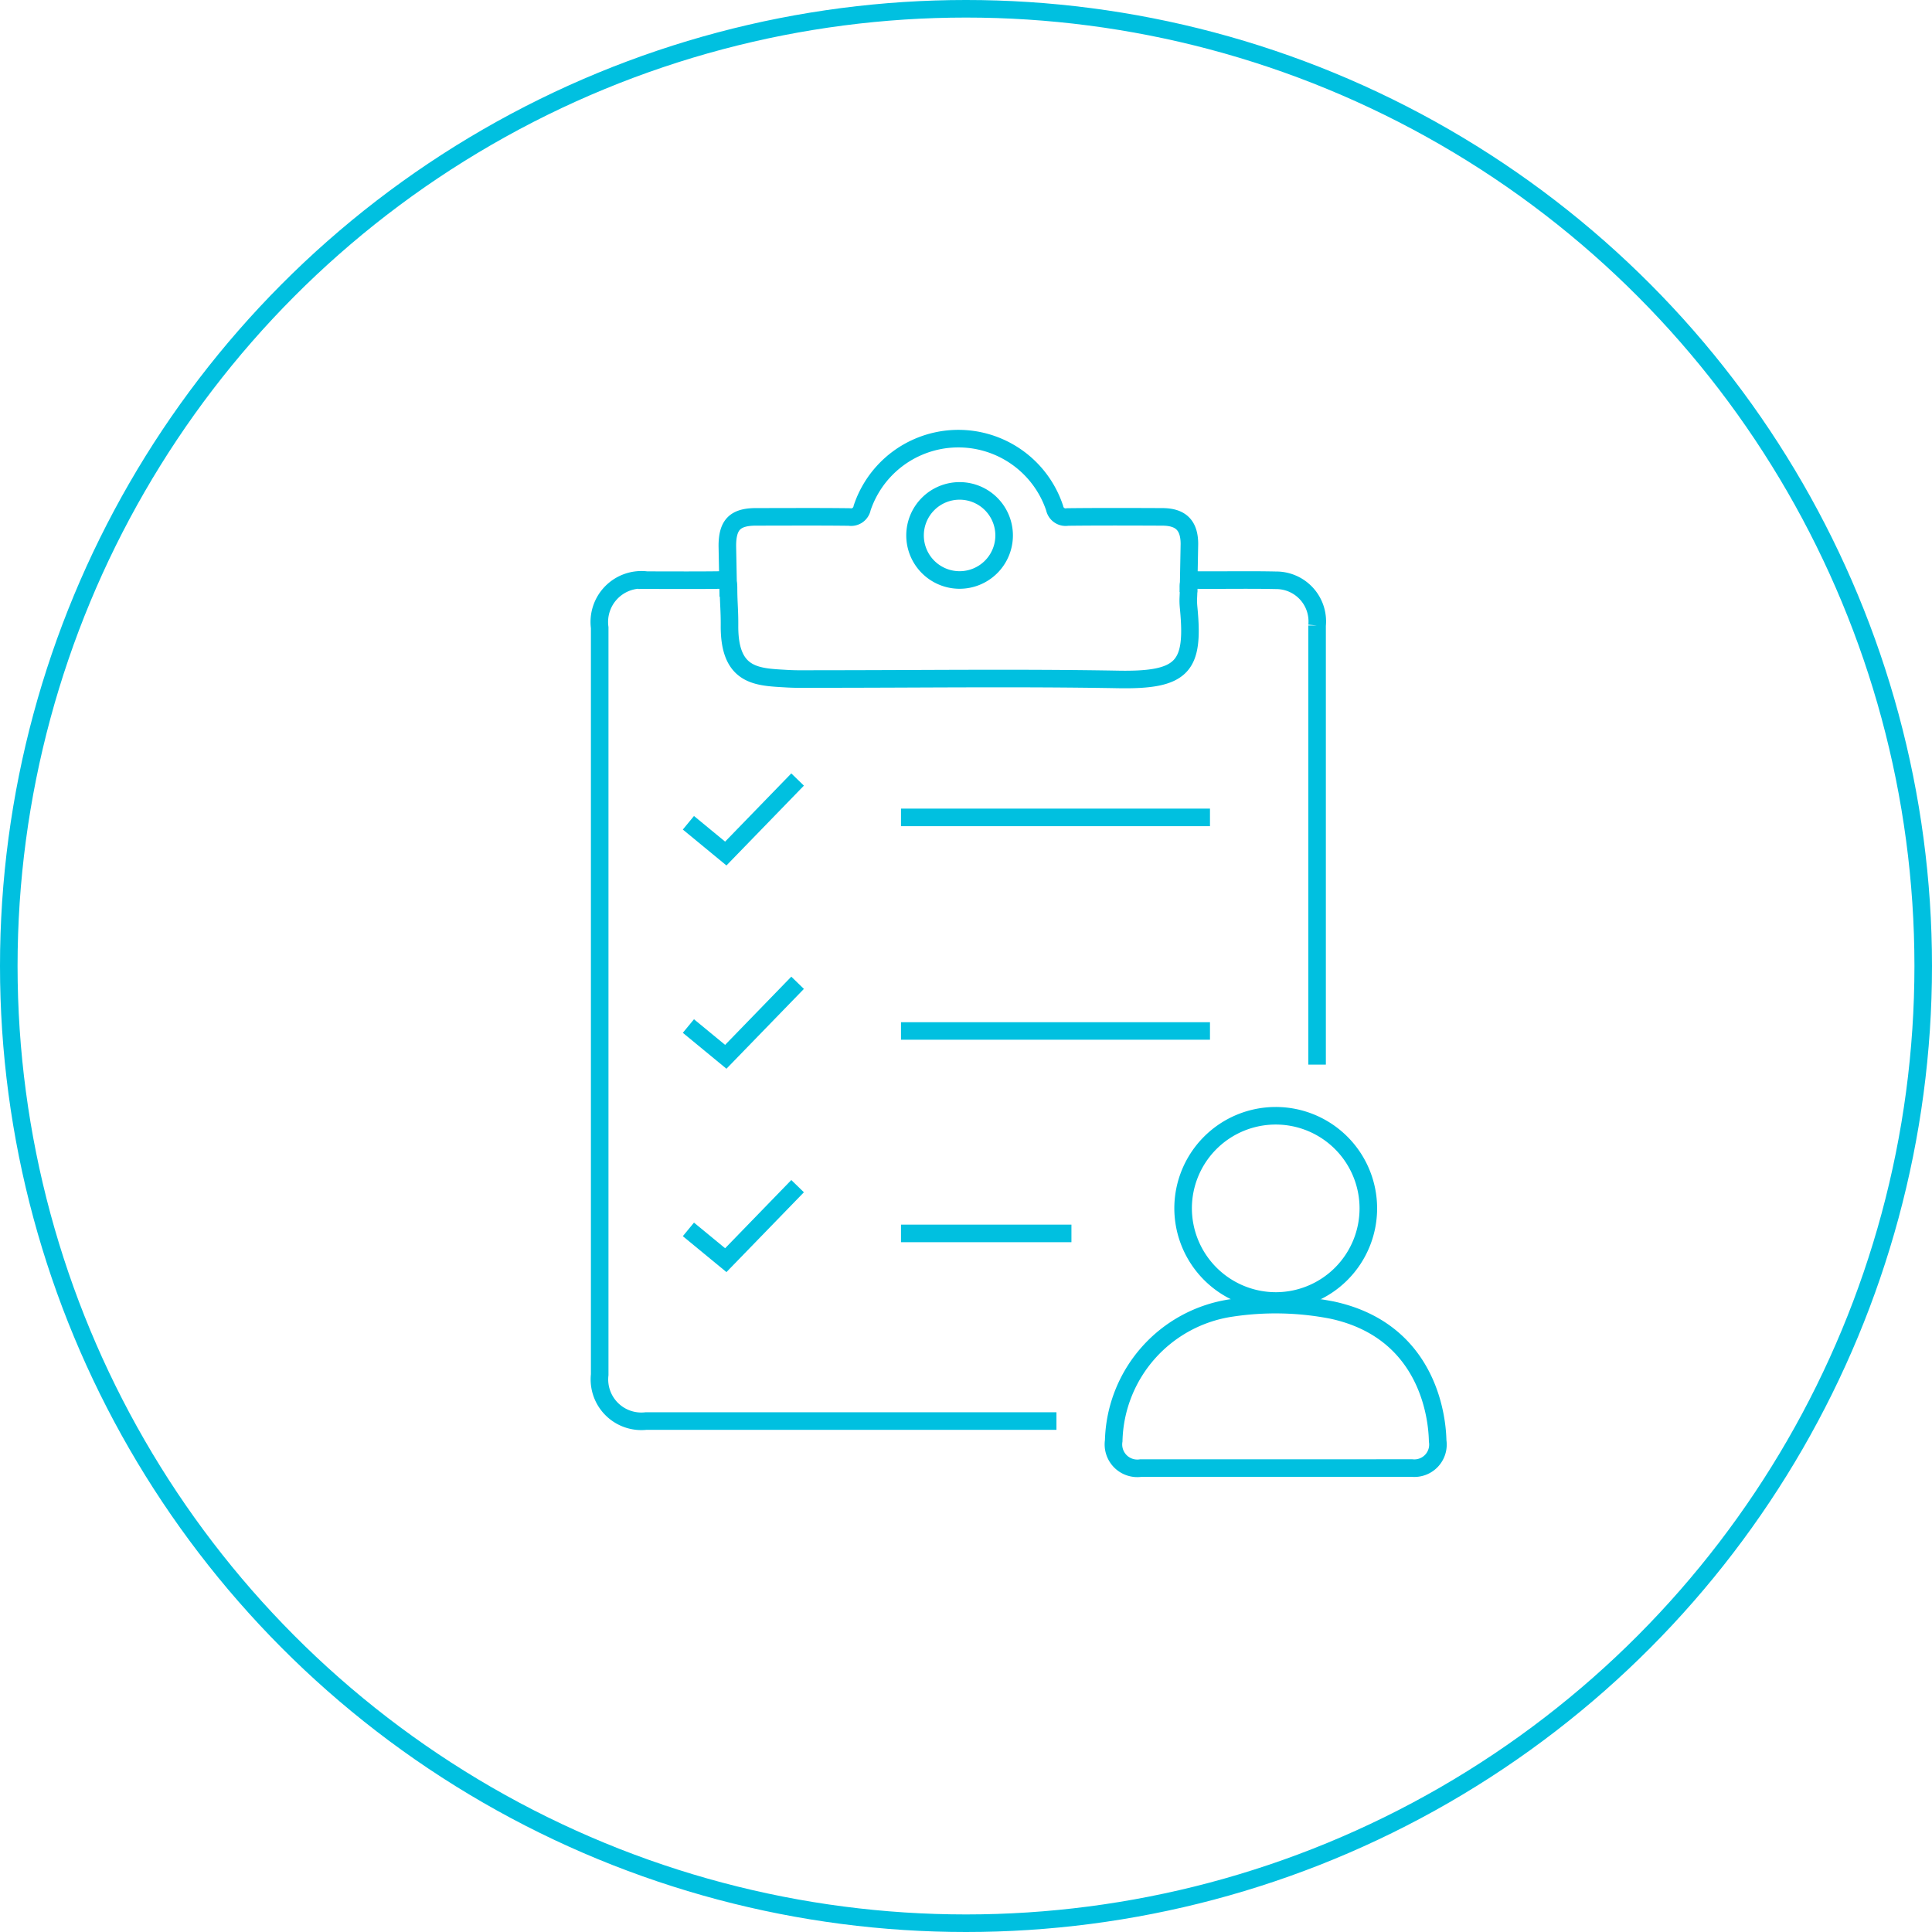 <svg xmlns="http://www.w3.org/2000/svg" width="110" height="110" viewBox="0 0 110 110">
  <g id="BrokersIcons-03" transform="translate(10083 -48)">
    <g id="Ellipse_21" data-name="Ellipse 21" transform="translate(-10083 48)" fill="none" stroke="#00c0e0" stroke-width="1">
      <circle cx="55" cy="55" r="55" stroke="none"/>
      <circle cx="55" cy="55" r="54.5" fill="none"/>
    </g>
    <g id="Group_68" data-name="Group 68" transform="translate(-11109.356 -1309.525)">
      <path id="Path_40" data-name="Path 40" d="M44.345,77.541c0-7.172,0-17.823,0-25A2.341,2.341,0,0,0,42,49.965c-1.533-.033-3.068,0-4.6-.014-.3,0-.385.1-.376.388.019.579-.046.63.01,1.207.32,3.322-.3,4.133-4.018,4.064-5.666-.1-11.335-.023-17-.024-.617,0-1.236.017-1.851-.018-1.656-.1-3.293-.076-3.274-3.017.006-.9-.054-1.26-.056-2.156,0-.34-.085-.45-.438-.445-1.4.02-2.806.007-4.209.008A2.4,2.4,0,0,0,3.5,52.66q0,10.606,0,21.212,0,10.662,0,21.324a2.386,2.386,0,0,0,2.634,2.639H29.506" transform="translate(1057 1340.599)" fill="none" stroke="#00c0e0" stroke-width="1"/>
      <path id="Path_41" data-name="Path 41" d="M45.508,12.491l-.056-2.878c0-1.21.438-1.657,1.629-1.66,1.771,0,3.543-.014,5.314.008a.638.638,0,0,0,.732-.516,5.776,5.776,0,0,1,10.96.01.638.638,0,0,0,.741.505c1.795-.02,3.589-.014,5.384-.006,1.059,0,1.542.484,1.548,1.531l-.051,2.757" transform="translate(1022.316 1379)" fill="none" stroke="#00c0e0" stroke-width="1"/>
      <path id="Path_42" data-name="Path 42" d="M112.209,23.21a2.536,2.536,0,1,1-2.536-2.536A2.536,2.536,0,0,1,112.209,23.21Z" transform="translate(971.318 1364.801)" fill="none" stroke="#00c0e0" stroke-width="1"/>
      <path id="Path_43" data-name="Path 43" d="M32.658,117.987l2.128,1.752,4.089-4.214" transform="translate(1032.893 1286.383)" fill="none" stroke="#00c0e0" stroke-width="1"/>
      <path id="Path_44" data-name="Path 44" d="M32.658,184.8l2.128,1.752,4.089-4.214" transform="translate(1032.893 1231.143)" fill="none" stroke="#00c0e0" stroke-width="1"/>
      <path id="Path_45" data-name="Path 45" d="M32.658,251.619l2.128,1.752,4.089-4.214" transform="translate(1032.893 1175.903)" fill="none" stroke="#00c0e0" stroke-width="1"/>
      <line id="Line_78" data-name="Line 78" x2="17.592" transform="translate(1077.655 1404.065)" fill="none" stroke="#00c0e0" stroke-linejoin="round" stroke-width="1"/>
      <line id="Line_79" data-name="Line 79" x2="17.592" transform="translate(1077.655 1416.224)" fill="none" stroke="#00c0e0" stroke-linejoin="round" stroke-width="1"/>
      <line id="Line_80" data-name="Line 80" x2="9.704" transform="translate(1077.655 1427.751)" fill="none" stroke="#00c0e0" stroke-linejoin="round" stroke-width="1"/>
      <path id="Path_46" data-name="Path 46" d="M189.411,297.407a1.343,1.343,0,0,0,1.462-1.541c-.016-.328,0-6.158-6.012-7.453a16.8,16.8,0,0,0-5.713-.125,7.841,7.841,0,0,0-6.72,7.567,1.36,1.36,0,0,0,1.545,1.553Z" transform="translate(917.338 1143.703)" fill="none" stroke="#00c0e0" stroke-width="1"/>
      <path id="Path_47" data-name="Path 47" d="M195.23,225.288a5.273,5.273,0,1,1,5.3,5.28A5.287,5.287,0,0,1,195.23,225.288Z" transform="translate(898.487 1201.03)" fill="none" stroke="#00c0e0" stroke-width="1"/>
    </g>
  </g>
</svg>

